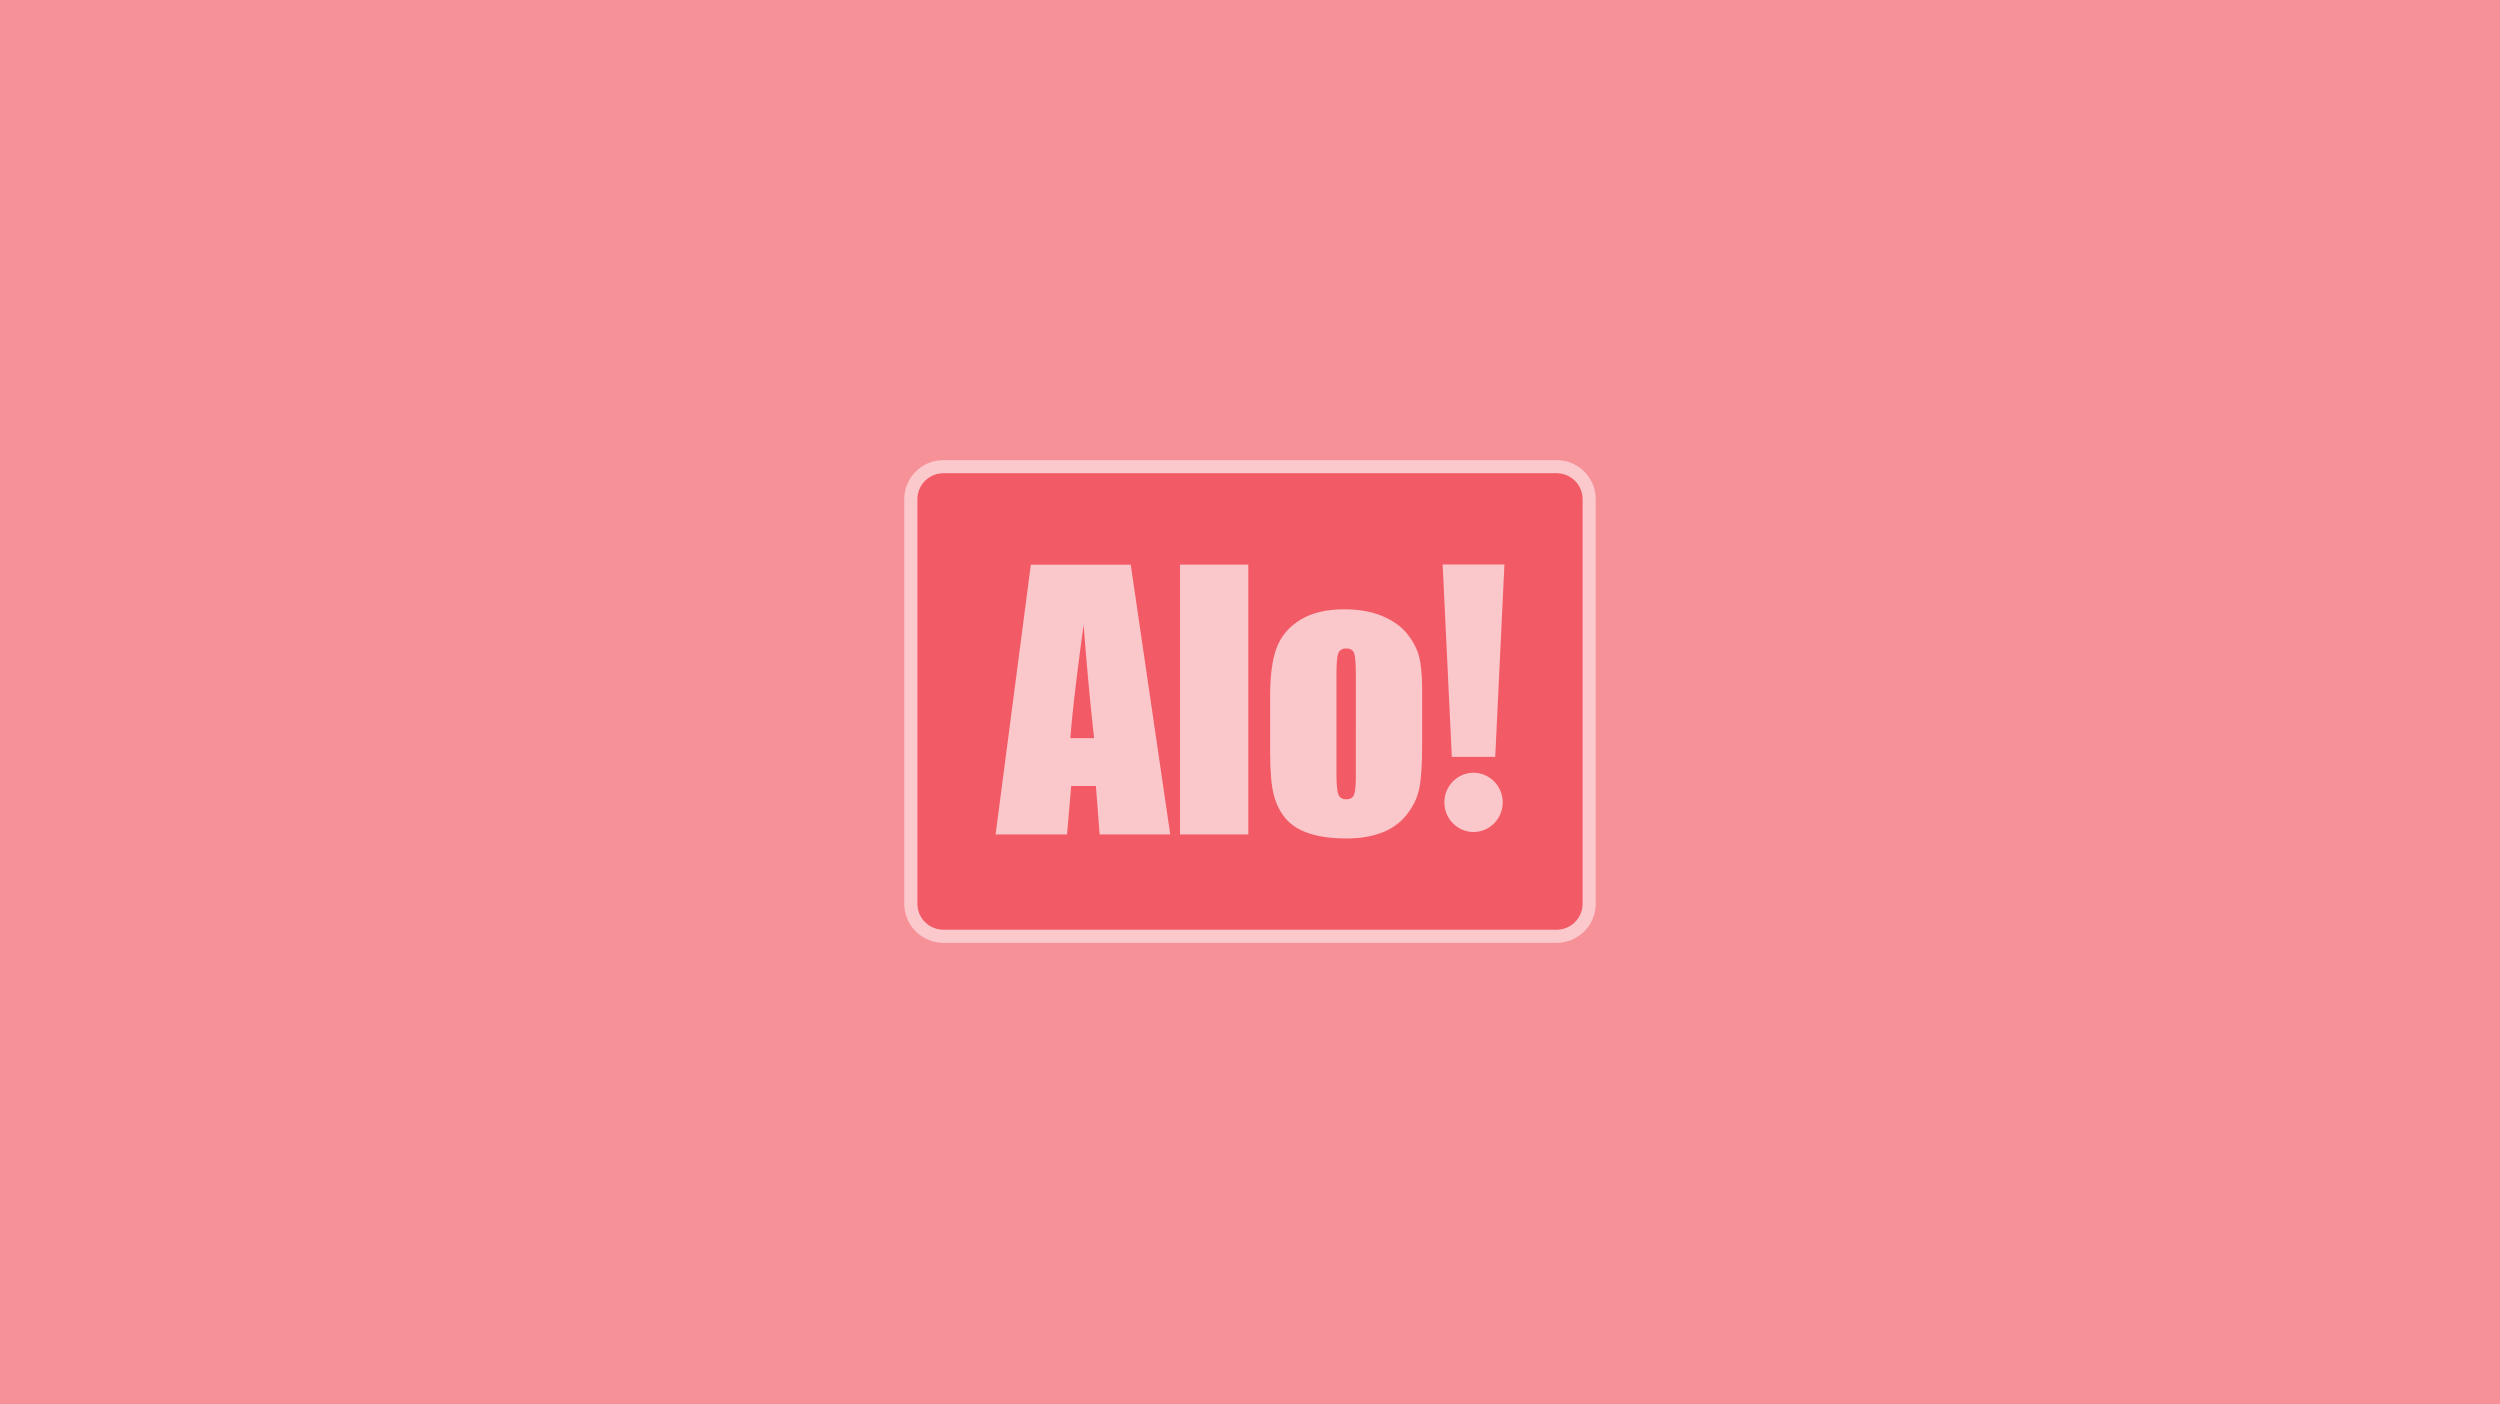 <svg width="940" height="528" viewBox="0 0 940 528" fill="none" xmlns="http://www.w3.org/2000/svg">
<rect x="0" y="0" width="940" height="528" fill="#333333" stroke="none"/>
<g clip-path="url(#clip0_266_2)">
<rect width="940" height="528" fill="white"/>
<rect width="940" height="528" fill="#F69198"/>
<g opacity="0.5">
<path d="M344.91 187.717C344.91 182.299 349.302 177.906 354.721 177.906H585.287C590.706 177.906 595.098 182.299 595.098 187.717V339.793C595.098 345.211 590.706 349.604 585.287 349.604H354.721C349.302 349.604 344.91 345.211 344.91 339.793V187.717Z" fill="#ED2432"/>
<path d="M340 339.792V187.717C340 179.589 346.589 173 354.717 173V177.906C349.298 177.906 344.906 182.298 344.906 187.717V339.792L344.918 340.298C345.172 345.314 349.195 349.337 354.212 349.592L354.717 349.604H585.283L585.788 349.592C590.972 349.329 595.094 345.042 595.094 339.792V187.717C595.094 182.298 590.702 177.906 585.283 177.906V173C593.411 173 600 179.589 600 187.717V339.792C600 347.92 593.411 354.509 585.283 354.509H354.717C346.589 354.509 340 347.92 340 339.792ZM585.283 173V177.906H354.717V173H585.283Z" fill="white"/>
<path fill-rule="evenodd" clip-rule="evenodd" d="M542.435 212.245L545.887 284.578H562.209L565.662 212.245H542.435ZM565.018 301.692C565.018 307.844 560.107 312.83 554.049 312.83C547.99 312.83 543.079 307.844 543.079 301.692C543.079 295.541 547.99 290.555 554.049 290.555C560.107 290.555 565.018 295.541 565.018 301.692ZM425.156 212.306L440.015 313.761H413.458L412.064 295.526H402.769L401.207 313.761H374.342L387.597 212.306H425.156ZM402.437 277.54H411.382L410.889 273.104C409.738 262.456 408.581 249.731 407.425 234.928L405.992 245.668C404.168 259.682 402.983 270.306 402.437 277.54ZM443.685 313.758H469.362V212.302H443.685V313.758ZM534.721 258.78L534.725 280.17C534.725 287.649 534.355 293.133 533.613 296.62C532.873 300.109 531.289 303.368 528.861 306.396C526.432 309.425 523.316 311.659 519.511 313.101C515.704 314.542 511.332 315.263 506.393 315.263C500.878 315.263 496.21 314.646 492.383 313.414C488.557 312.182 485.582 310.324 483.463 307.837C481.345 305.353 479.832 302.343 478.926 298.814C478.021 295.283 477.568 289.988 477.568 282.928V261.621C477.568 253.894 478.391 247.856 480.038 243.511C481.684 239.167 484.646 235.677 488.925 233.046C493.205 230.414 498.677 229.097 505.344 229.097C510.941 229.097 515.744 229.944 519.757 231.636C523.769 233.328 526.865 235.532 529.046 238.247C531.227 240.963 532.719 243.761 533.52 246.644C534.276 249.357 534.676 253.403 534.721 258.78V258.78ZM509.79 292.593L509.793 253.54L509.784 252.101C509.737 248.669 509.512 246.464 509.114 245.487C508.66 244.381 507.694 243.827 506.213 243.827C504.731 243.827 503.743 244.381 503.249 245.487C502.786 246.529 502.539 248.969 502.511 252.804L502.509 291.077L502.52 292.485C502.574 295.622 502.818 297.711 503.249 298.753C503.743 299.943 504.709 300.539 506.151 300.539C507.633 300.539 508.609 299.997 509.083 298.909C509.523 297.896 509.76 295.791 509.79 292.593V292.593Z" fill="#FEFEFE"/>
</g>
</g>
<defs>
<clipPath id="clip0_266_2">
<rect width="940" height="528" fill="white"/>
</clipPath>
</defs>
</svg>
